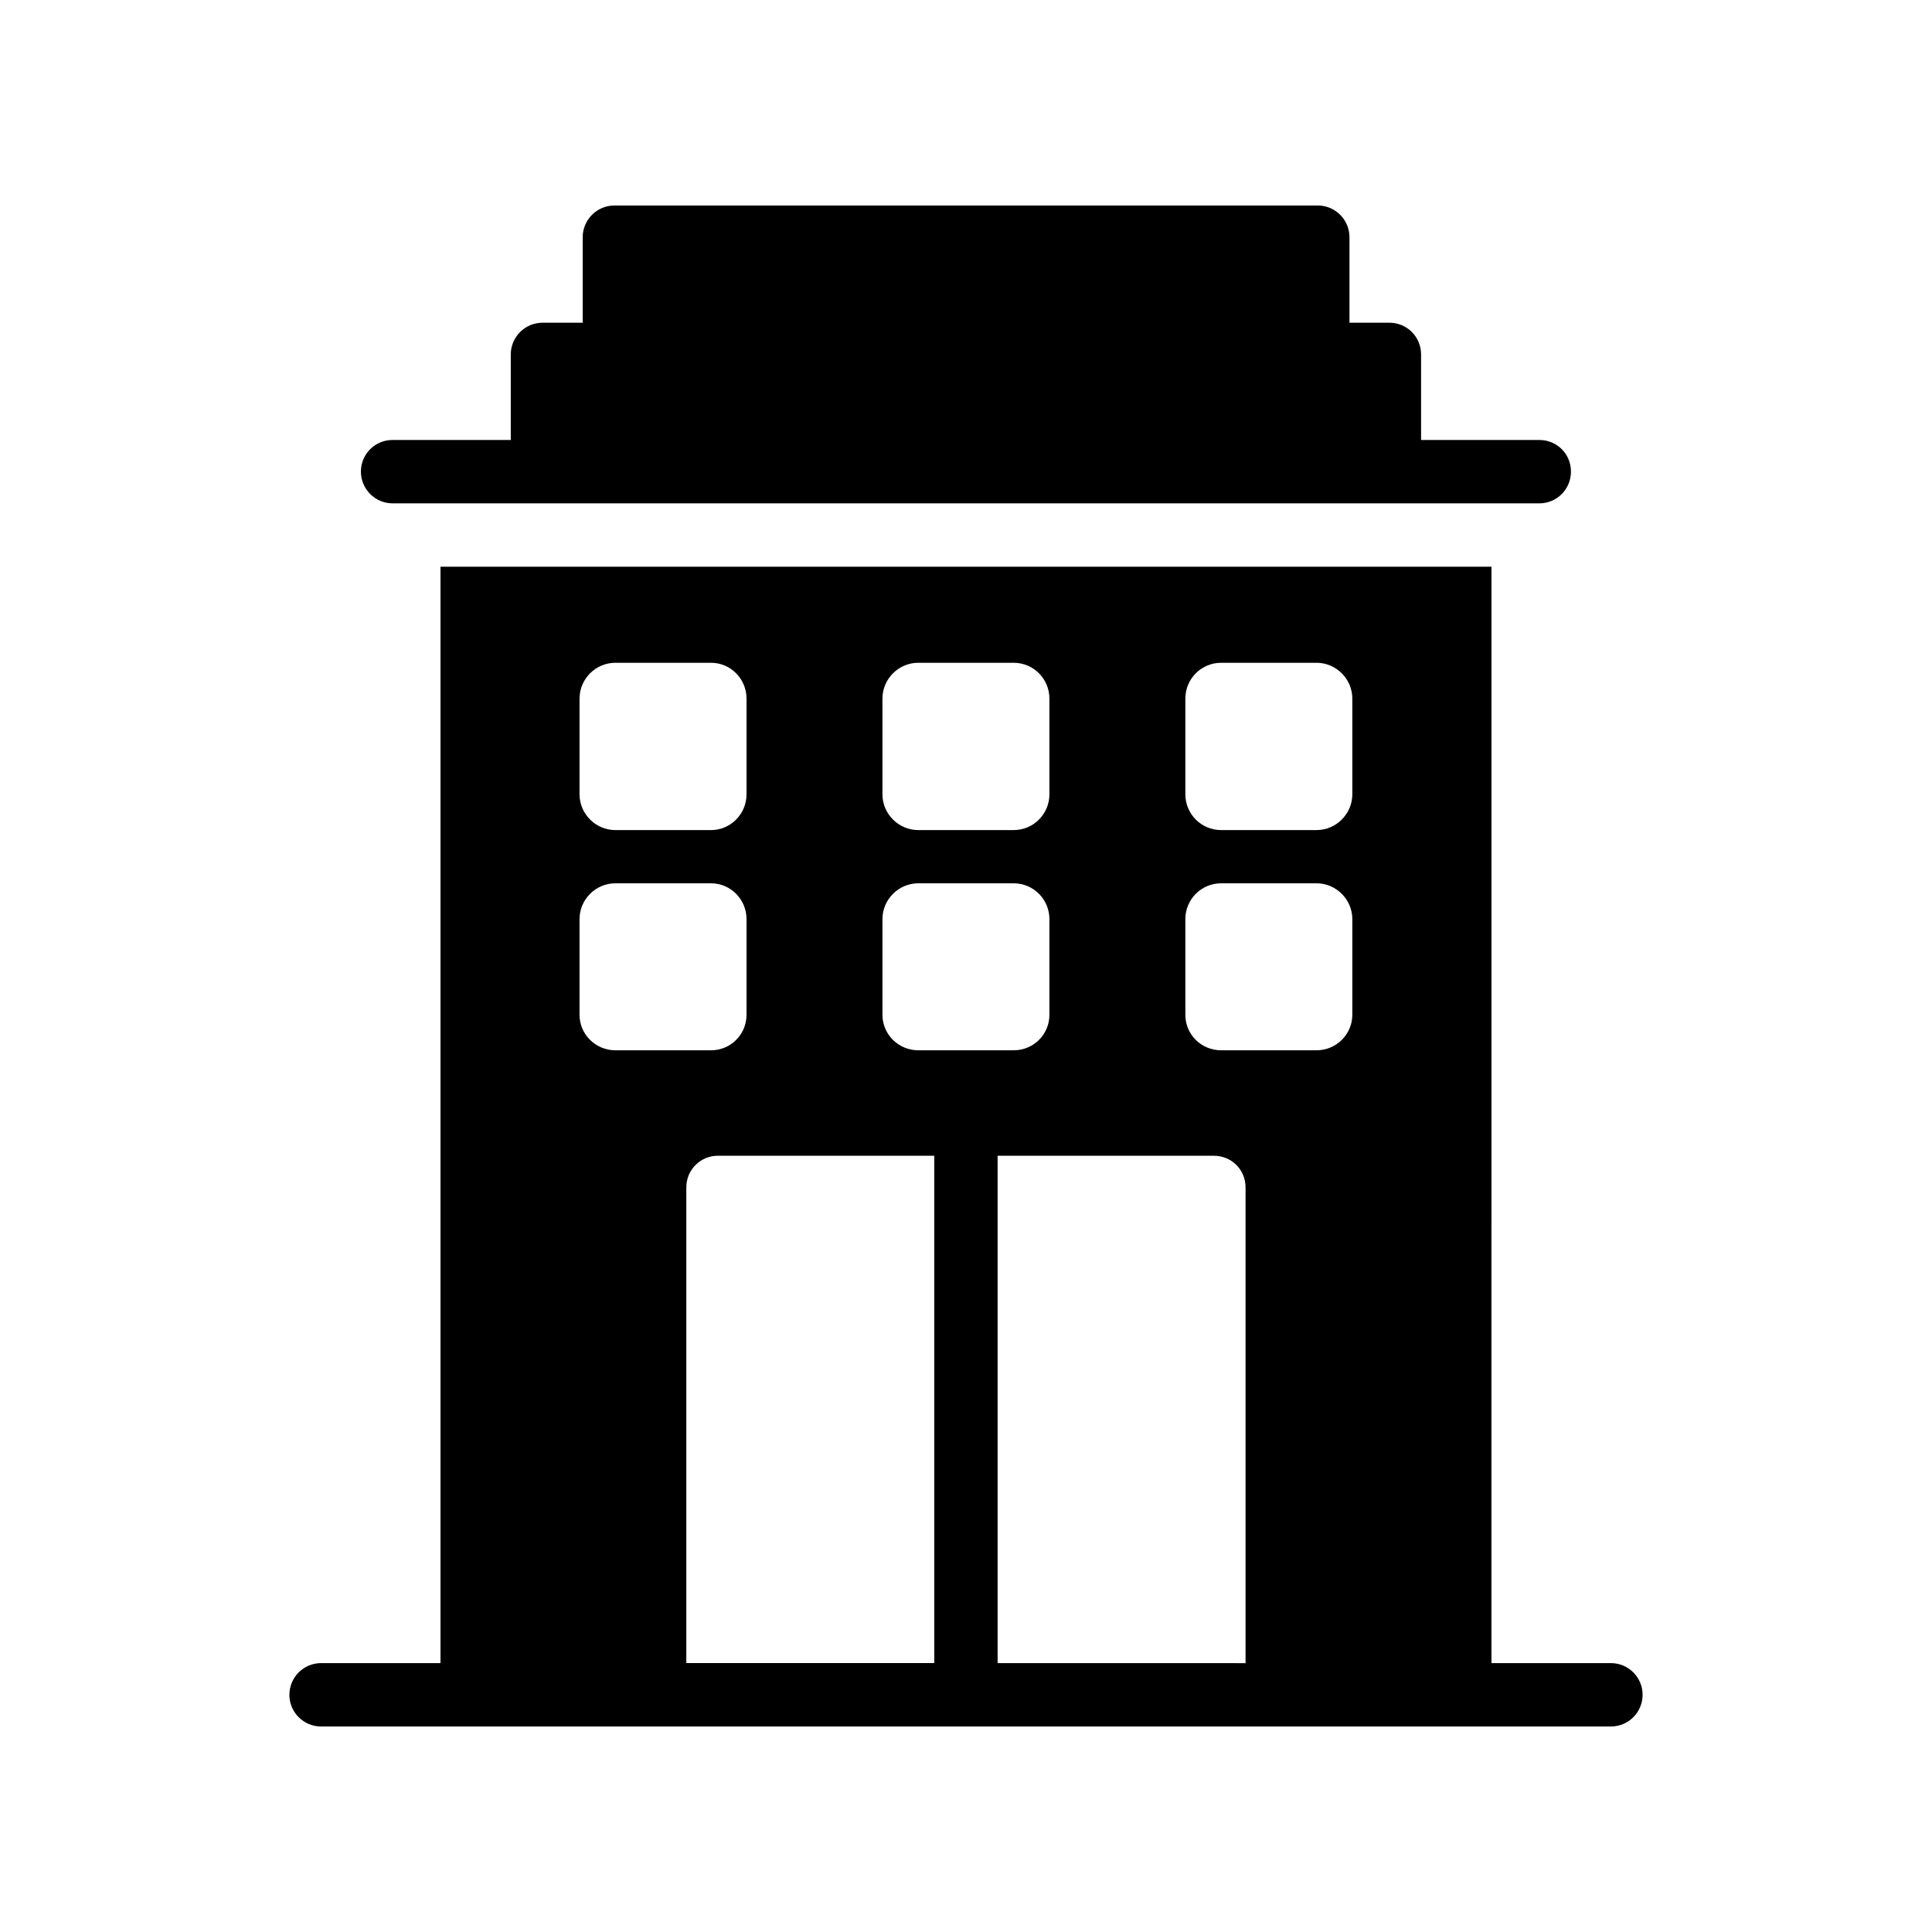 <?xml version="1.0" encoding="UTF-8"?>
<!-- Uploaded to: ICON Repo, www.svgrepo.com, Generator: ICON Repo Mixer Tools -->
<svg fill="#000000" width="800px" height="800px" version="1.1" viewBox="144 144 512 512" xmlns="http://www.w3.org/2000/svg">
 <g>
  <path d="m220.69 593.14c0 4.637 3.762 8.398 8.398 8.398h341.82c4.637 0 8.398-3.762 8.398-8.398s-3.758-8.398-8.398-8.398h-31.66l0.004-290.55h-278.52v290.55h-31.637c-4.637 0-8.398 3.762-8.398 8.398zm187.69-8.398v-134.45h57.309c4.703 0 8.398 3.695 8.398 8.398v126.06zm49.75-255.61c0-5.207 4.199-9.488 9.488-9.488h25.273c5.207 0 9.488 4.281 9.488 9.488v25.359c0 5.207-4.281 9.488-9.488 9.488h-25.273c-5.289 0-9.488-4.281-9.488-9.488zm0 58.441c0-5.207 4.199-9.488 9.488-9.488h25.273c5.207 0 9.488 4.281 9.488 9.488v25.359c0 5.207-4.281 9.406-9.488 9.406h-25.273c-5.289 0-9.488-4.199-9.488-9.406zm-80.273-58.441c0-5.207 4.281-9.488 9.488-9.488h25.273c5.289 0 9.488 4.281 9.488 9.488v25.359c0 5.207-4.199 9.488-9.488 9.488h-25.273c-5.207 0-9.488-4.281-9.488-9.488zm0 58.441c0-5.207 4.281-9.488 9.488-9.488h25.273c5.289 0 9.488 4.281 9.488 9.488v25.359c0 5.207-4.199 9.406-9.488 9.406h-25.273c-5.207 0-9.488-4.199-9.488-9.406zm-80.273-58.441c0-5.207 4.281-9.488 9.488-9.488h25.359c5.207 0 9.406 4.281 9.406 9.488v25.359c0 5.207-4.199 9.488-9.406 9.488h-25.359c-5.207 0-9.488-4.281-9.488-9.488zm0 58.441c0-5.207 4.281-9.488 9.488-9.488h25.359c5.207 0 9.406 4.281 9.406 9.488v25.359c0 5.207-4.199 9.406-9.406 9.406h-25.359c-5.207 0-9.488-4.199-9.488-9.406zm28.297 71.105c0-4.703 3.777-8.398 8.398-8.398h57.309v134.45l-65.707 0.004z"/>
  <path d="m493.23 198.46h-186.41c-4.617 0-8.398 3.777-8.398 8.398v22.672l-10.664-0.004c-4.617 0-8.398 3.777-8.398 8.398v22.672h-31.32c-4.617 0-8.398 3.695-8.398 8.398 0 4.617 3.777 8.398 8.398 8.398h303.88c4.703 0 8.398-3.777 8.398-8.398 0-4.703-3.695-8.398-8.398-8.398h-31.32v-22.672c0-4.617-3.695-8.398-8.398-8.398h-10.578v-22.672c0-4.617-3.777-8.395-8.395-8.395z"/>
 </g>
</svg>
